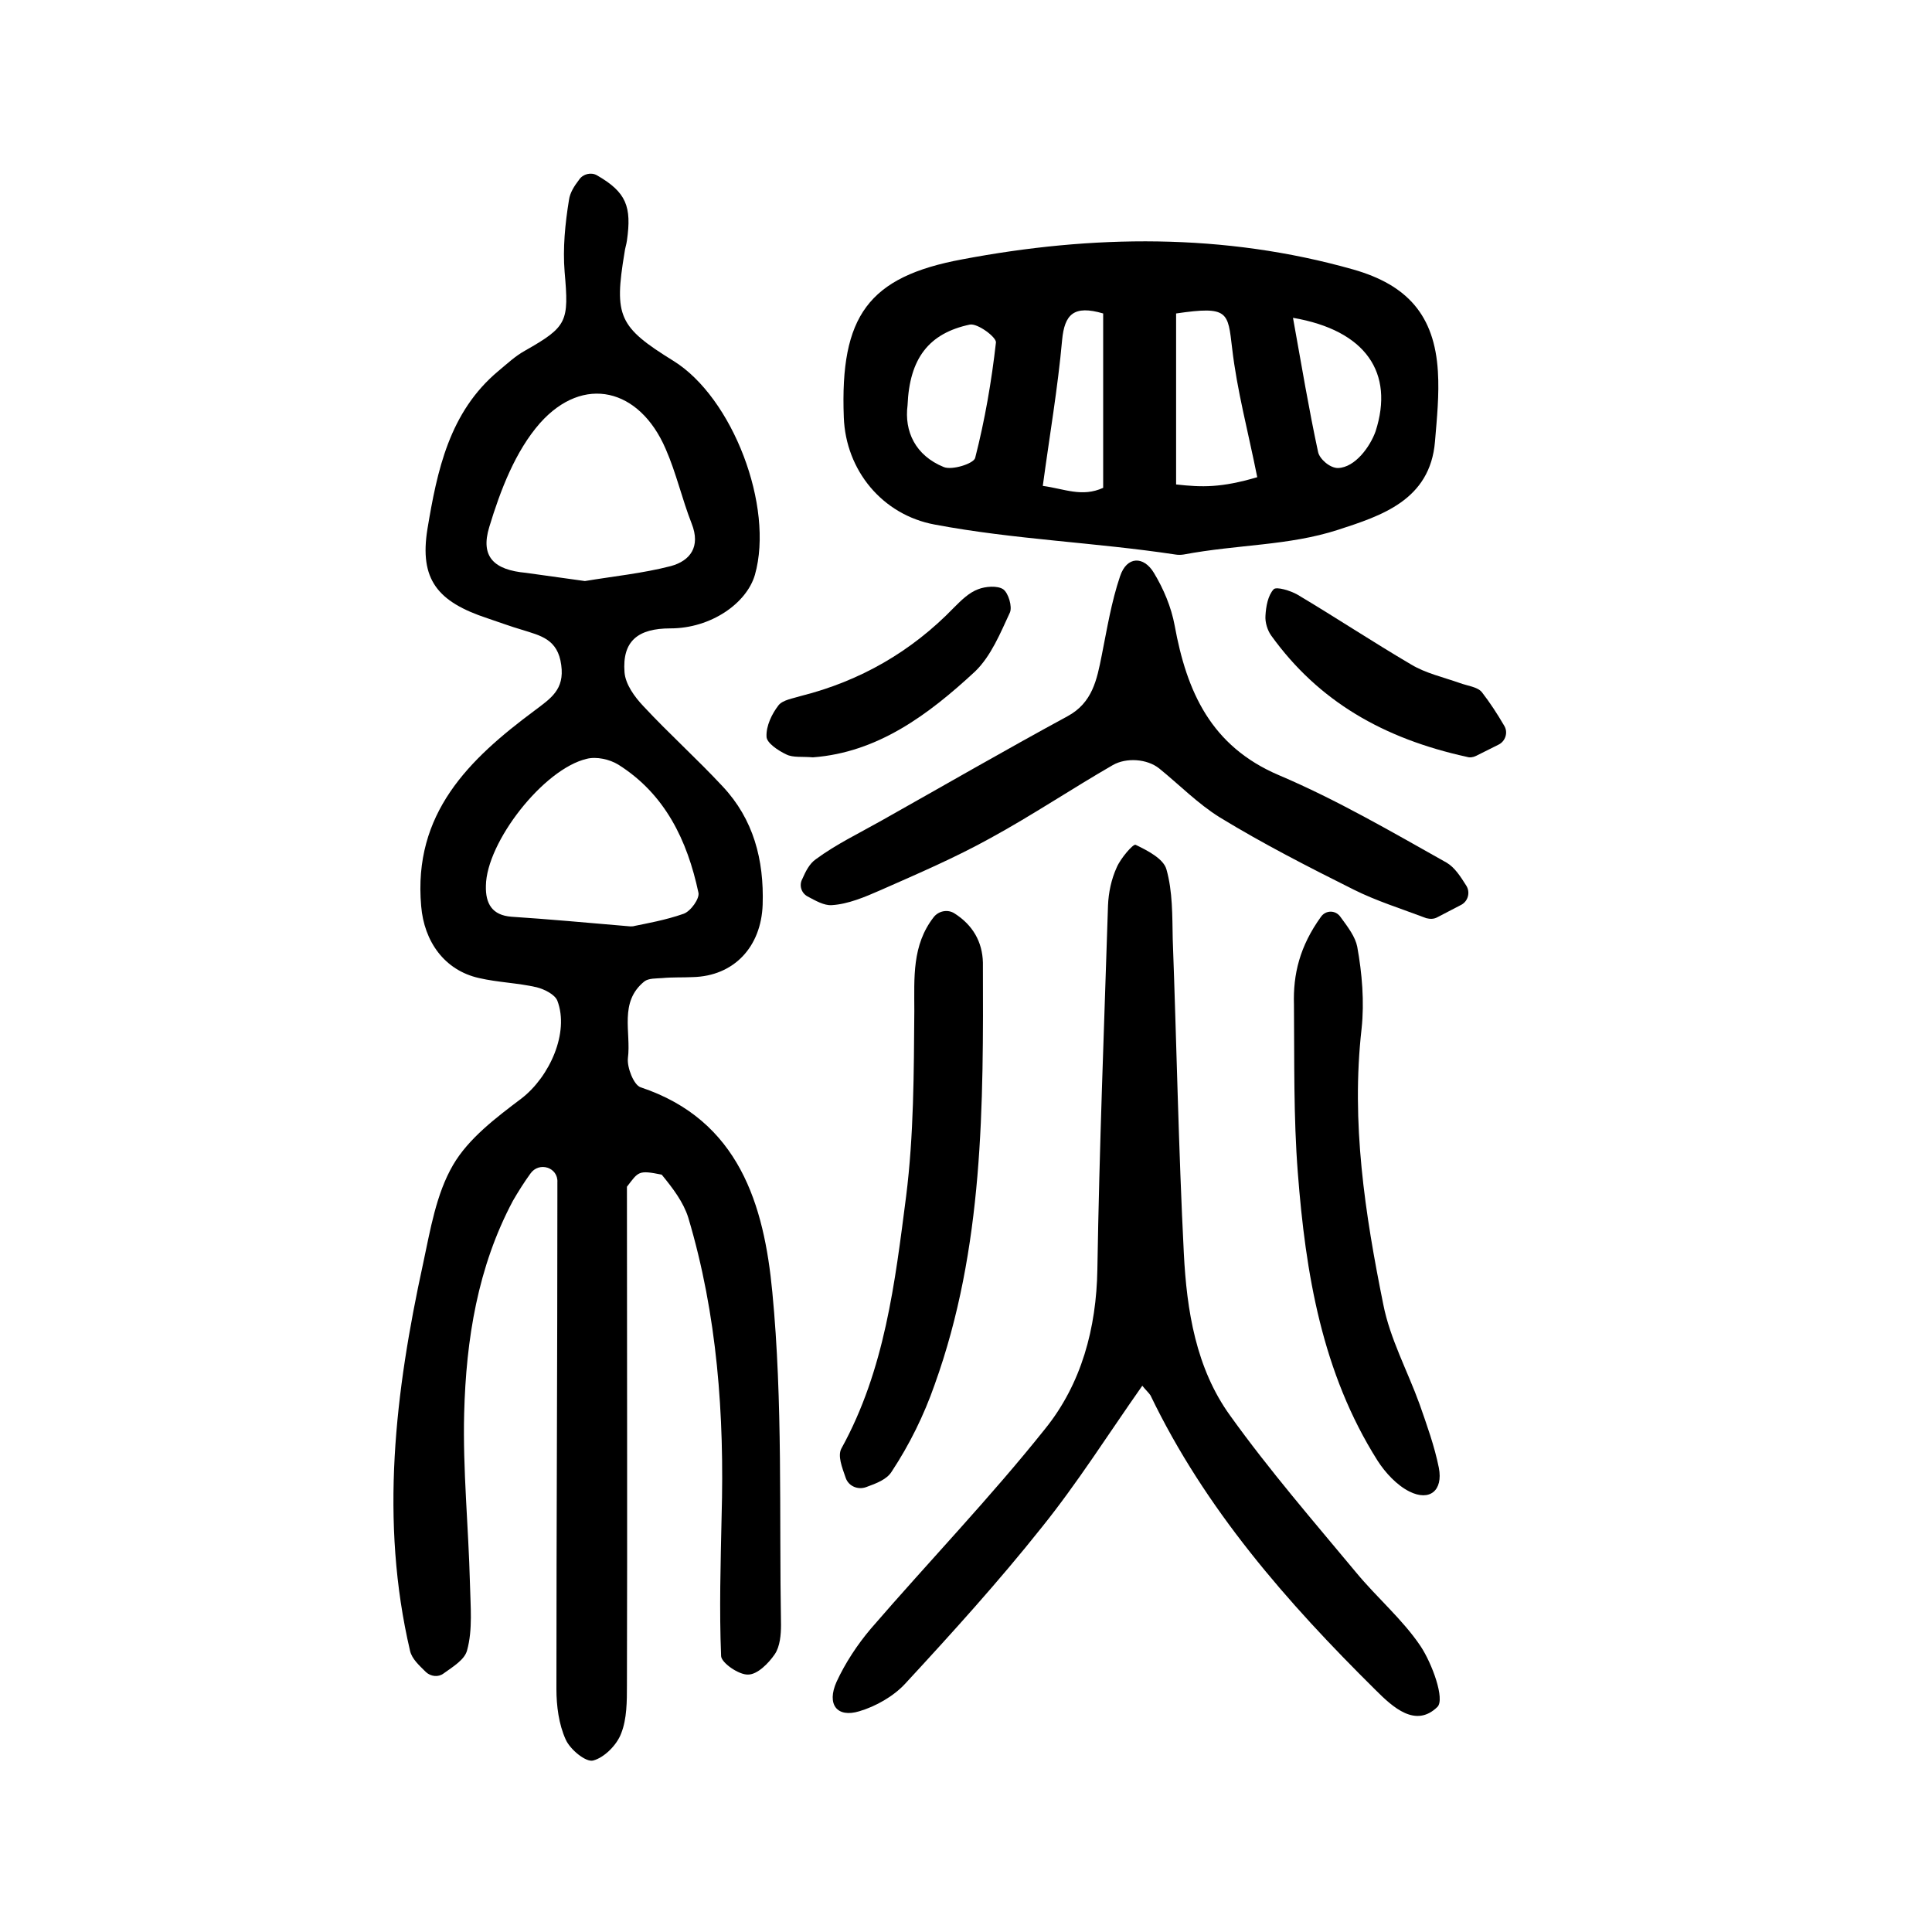 <?xml version="1.0" encoding="utf-8"?>
<svg version="1.1" id="zdic_1" xmlns="http://www.w3.org/2000/svg" xmlns:xlink="http://www.w3.org/1999/xlink" x="0px" y="0px"
	 viewBox="0 0 400 400" style="enable-background:new 0 0 400 400;" xml:space="preserve">
<g>
	<path d="M109.8,243c-1.3,1.8-2.5,3.7-3.6,5.6c-7.3,13.7-9.7,28.7-10.1,44c-0.3,11.7,0.9,23.5,1.2,35.3c0.1,4.6,0.6,9.5-0.6,13.8
		c-0.5,1.9-2.8,3.3-4.9,4.8c-1.1,0.8-2.6,0.6-3.6-0.3c-1.4-1.4-2.9-2.7-3.3-4.4c-6.3-26.9-3.1-53.6,2.7-80.2
		c1.5-7,2.7-14.4,6.2-20.4c3.2-5.5,8.9-9.8,14.2-13.8c5.8-4.5,9.9-13.6,7.4-20.2c-0.5-1.3-2.7-2.4-4.3-2.8c-3.9-0.9-8-1-11.9-1.9
		c-7.2-1.6-11.4-7.6-12-14.9c-1.7-19.2,9.9-30.4,23.5-40.5c3.3-2.5,6.2-4.3,5.5-9.4c-0.7-5.4-4.3-6.1-8.1-7.3
		c-2.4-0.7-4.8-1.6-7.2-2.4c-10.3-3.4-14.1-8-12.4-18.5c2-12,4.5-24.2,14.7-32.7c1.8-1.5,3.5-3.1,5.5-4.2c8.8-5,9.1-6,8.2-16.3
		c-0.4-4.9,0.1-10,0.9-14.9c0.2-1.5,1.1-2.9,2.1-4.2c0.8-1.2,2.5-1.6,3.7-0.9c6.1,3.5,7.2,6.5,6.2,13.5c-0.1,0.8-0.4,1.6-0.5,2.5
		c-2.2,13.2-1.2,15.4,10.1,22.4c12.3,7.6,20.9,30.2,16.9,44.3c-1.7,5.9-9.1,11.1-17.5,11.1c-6.7,0-10,2.6-9.5,9.1
		c0.2,2.5,2.1,5.1,3.9,7c5.3,5.7,11.1,10.9,16.4,16.6c6.4,6.8,8.6,15.2,8.3,24.5c-0.3,8.7-5.9,14.8-14.5,15c-2.1,0.1-4.2,0-6.3,0.2
		c-1.2,0.1-2.8,0-3.7,0.7c-5.3,4.3-2.7,10.5-3.4,15.9c-0.2,1.9,1.2,5.5,2.6,6c20.5,6.8,25.6,24.5,27.3,42.4
		c2.2,22.8,1.4,45.9,1.8,68.9c0,2-0.2,4.5-1.3,6.1c-1.3,1.9-3.6,4.2-5.5,4.2c-1.9,0.1-5.5-2.4-5.6-3.8c-0.4-9.6-0.1-19.3,0.1-28.9
		c0.6-21-0.9-41.8-6.9-61.9c-1-3.2-3.2-6.1-5.5-8.9c-4.9-1-4.8-0.6-7.2,2.5c0,0,0,0,0,0c0,34.4,0.1,68.8,0,103.2c0,3.3,0,7-1.2,10
		c-0.9,2.4-3.5,5-5.8,5.6c-1.5,0.4-4.8-2.3-5.7-4.4c-1.4-3.1-1.9-6.9-1.9-10.4c0-34,0.2-68,0.2-102l0-2.9
		C115.6,241.7,111.6,240.4,109.8,243z M121.1,120.3c6-1,12-1.6,17.8-3.1c4-1.1,6.2-4,4.3-8.8c-2-5.1-3.2-10.5-5.4-15.5
		c-5.4-12.5-17-15.4-26-5.3c-5.1,5.8-8.2,13.9-10.5,21.5c-1.9,6.2,1,8.9,7.6,9.5 M130.5,191.8c0.3,0,0.6,0,0.9-0.1
		c2.4-0.5,6.4-1.2,10.1-2.5c1.5-0.5,3.4-3.2,3.1-4.4c-2.3-10.8-6.9-20.4-16.6-26.5c-1.8-1.1-4.5-1.7-6.5-1.2
		c-9,2.1-20.8,17.3-20.9,26.3c-0.1,3.7,1.3,6.1,5.3,6.4C113.5,190.3,121.2,191,130.5,191.8z"/>
	<path d="M245.1,114.8c-0.6,0.1-1.2,0.1-1.8,0c-16.5-2.5-33.4-3.1-49.8-6.2c-10.8-2-18.4-11.2-18.8-22.2c-0.8-21,5.1-29.1,24.5-32.7
		c26.9-5.1,54.2-5.5,81,2.1c11.2,3.2,16.8,9.5,17.5,21.1c0.3,4.8-0.2,9.7-0.6,14.5c-1,12.2-11.2,15.4-20.1,18.3
		C266.8,113,256.3,112.7,245.1,114.8z M260.3,98.8c-1.9-9.5-4.2-18-5.2-26.7c-0.9-7.5-0.7-8.8-11.6-7.2c0,11.5,0,23.3,0,35.4
		C248.9,100.9,252.8,101,260.3,98.8z M187.9,83.9c-0.7,5.4,1.6,10.4,7.5,12.8c1.7,0.7,6.2-0.7,6.5-1.9c2-7.8,3.4-15.9,4.3-23.9
		c0.1-1.1-3.8-4-5.4-3.7C192.3,69,188.3,74.2,187.9,83.9z M267.7,65.8c1.8,10,3.3,19,5.2,27.8c0.3,1.4,2.4,3.3,4.1,3.3
		c3.6-0.1,6.7-4.5,7.8-7.6C288.7,77.2,282.8,68.4,267.7,65.8z M228.4,101c0-12.1,0-25.1,0-36.1c-6.1-1.8-8,0.2-8.5,5.5
		c-0.9,10-2.6,19.8-4,30.2C220.4,101.2,224,103,228.4,101z"/>
	<path d="M236.5,286.9c-7.1,10.1-13.4,20.1-20.8,29.3c-8.9,11.2-18.6,21.9-28.3,32.4c-2.4,2.6-6.1,4.7-9.5,5.7
		c-4.6,1.4-6.8-1.4-4.7-6.1c1.8-3.9,4.3-7.7,7.1-11c12-13.9,24.7-27.1,36.1-41.4c7.5-9.3,10.6-20.8,10.8-33
		c0.4-25.1,1.4-50.2,2.2-75.3c0.1-2.7,0.7-5.5,1.8-7.9c0.8-1.9,3.4-4.9,3.9-4.7c2.5,1.2,5.8,2.9,6.4,5.1c1.3,4.6,1.2,9.6,1.3,14.4
		c0.8,21.7,1.2,43.4,2.3,65.1c0.6,11.8,2.5,23.8,9.6,33.6c8.1,11.3,17.2,21.8,26.1,32.5c4.3,5.2,9.6,9.7,13.3,15.2
		c2.4,3.6,5.1,11,3.5,12.6c-4.5,4.4-9.2,0.1-12.8-3.5c-18.4-18.2-35.3-37.5-46.6-61C237.8,288.3,237.3,287.9,236.5,286.9z"/>
	<path d="M297.6,189.9c-0.7,0.4-1.5,0.4-2.3,0.2c-5.3-2-10.4-3.6-15-5.9c-9.4-4.7-18.8-9.5-27.8-15c-4.5-2.8-8.3-6.7-12.5-10.1
		c-2.5-2-6.8-2.3-9.6-0.7c-8.5,4.9-16.7,10.4-25.3,15.1c-7.4,4.1-15.1,7.4-22.8,10.8c-3.2,1.4-6.7,2.9-10.1,3.1
		c-1.6,0.1-3.3-0.9-5-1.8c-1.3-0.7-1.8-2.3-1.1-3.6c0.7-1.6,1.5-3.2,2.8-4.1c4.2-3.1,9-5.4,13.6-8c12.8-7.2,25.6-14.6,38.5-21.6
		c5.2-2.8,6.1-7.6,7.1-12.6c1.1-5.5,2-11.1,3.8-16.4c1.4-4.2,4.9-4.2,7-0.7c2,3.3,3.6,7.1,4.3,10.9c2.5,13.7,7.5,25,21.6,31
		c12,5.1,23.3,11.7,34.7,18.1c1.7,1,2.9,2.9,4.1,4.8c0.8,1.3,0.4,3.1-1,3.9L297.6,189.9z"/>
	<path d="M193.3,189.9c1-1.3,2.9-1.7,4.3-0.8c3.8,2.4,5.8,5.9,5.9,10.2c0.1,29.5,0.2,59.1-10,87.4c-2.2,6.3-5.2,12.4-8.9,18
		c-1,1.6-3.1,2.4-5.3,3.2c-1.7,0.6-3.6-0.2-4.2-1.9c-0.8-2.3-1.7-4.6-0.9-6.1c9-16.3,11.1-34.4,13.4-52.2
		c1.6-12.7,1.6-25.6,1.7-38.4C189.3,202.4,188.8,195.7,193.3,189.9z"/>
	<path d="M273.5,189.8c1-1.4,3-1.4,4,0c1.7,2.3,3.1,4.2,3.5,6.2c1,5.5,1.5,11.4,0.9,17c-2.2,19.4,0.7,38.3,4.5,57.1
		c1.4,7.1,5,13.7,7.5,20.6c1.5,4.3,3.1,8.7,4,13.2c0.9,4.7-1.9,7-6.1,4.9c-2.6-1.3-5-3.9-6.6-6.4c-11.5-18.2-14.9-38.8-16.5-59.6
		c-0.9-11.5-0.7-23.2-0.8-34.8C267.7,201.7,269.1,195.9,273.5,189.8z"/>
	<path d="M305.6,156.5c-0.6,0.3-1.3,0.4-1.9,0.2c-17.3-3.8-30.7-11.5-40.5-25.1c-0.8-1.1-1.3-2.8-1.2-4.1c0.1-1.9,0.5-4.2,1.7-5.5
		c0.6-0.6,3.5,0.3,4.9,1.1c7.9,4.7,15.6,9.8,23.6,14.5c3,1.8,6.6,2.6,10,3.8c1.6,0.6,3.7,0.8,4.6,1.9c1.7,2.2,3.2,4.5,4.6,6.9
		c0.9,1.4,0.3,3.3-1.2,4L305.6,156.5z"/>
	<path d="M168.3,156.8c-2.2-0.2-4.1,0.1-5.5-0.6c-1.7-0.8-4.1-2.4-4.1-3.7c-0.1-2.2,1.1-4.7,2.5-6.5c0.9-1.1,3-1.4,4.6-1.9
		c12.3-3.1,22.9-9.2,31.7-18.3c1.5-1.5,3.1-3.1,5-3.8c1.5-0.6,4-0.8,5.2,0c1.1,0.8,1.9,3.6,1.4,4.8c-2,4.3-3.9,9-7.2,12.2
		C192.2,148,181.7,155.8,168.3,156.8z"/>
</g>
</svg>
